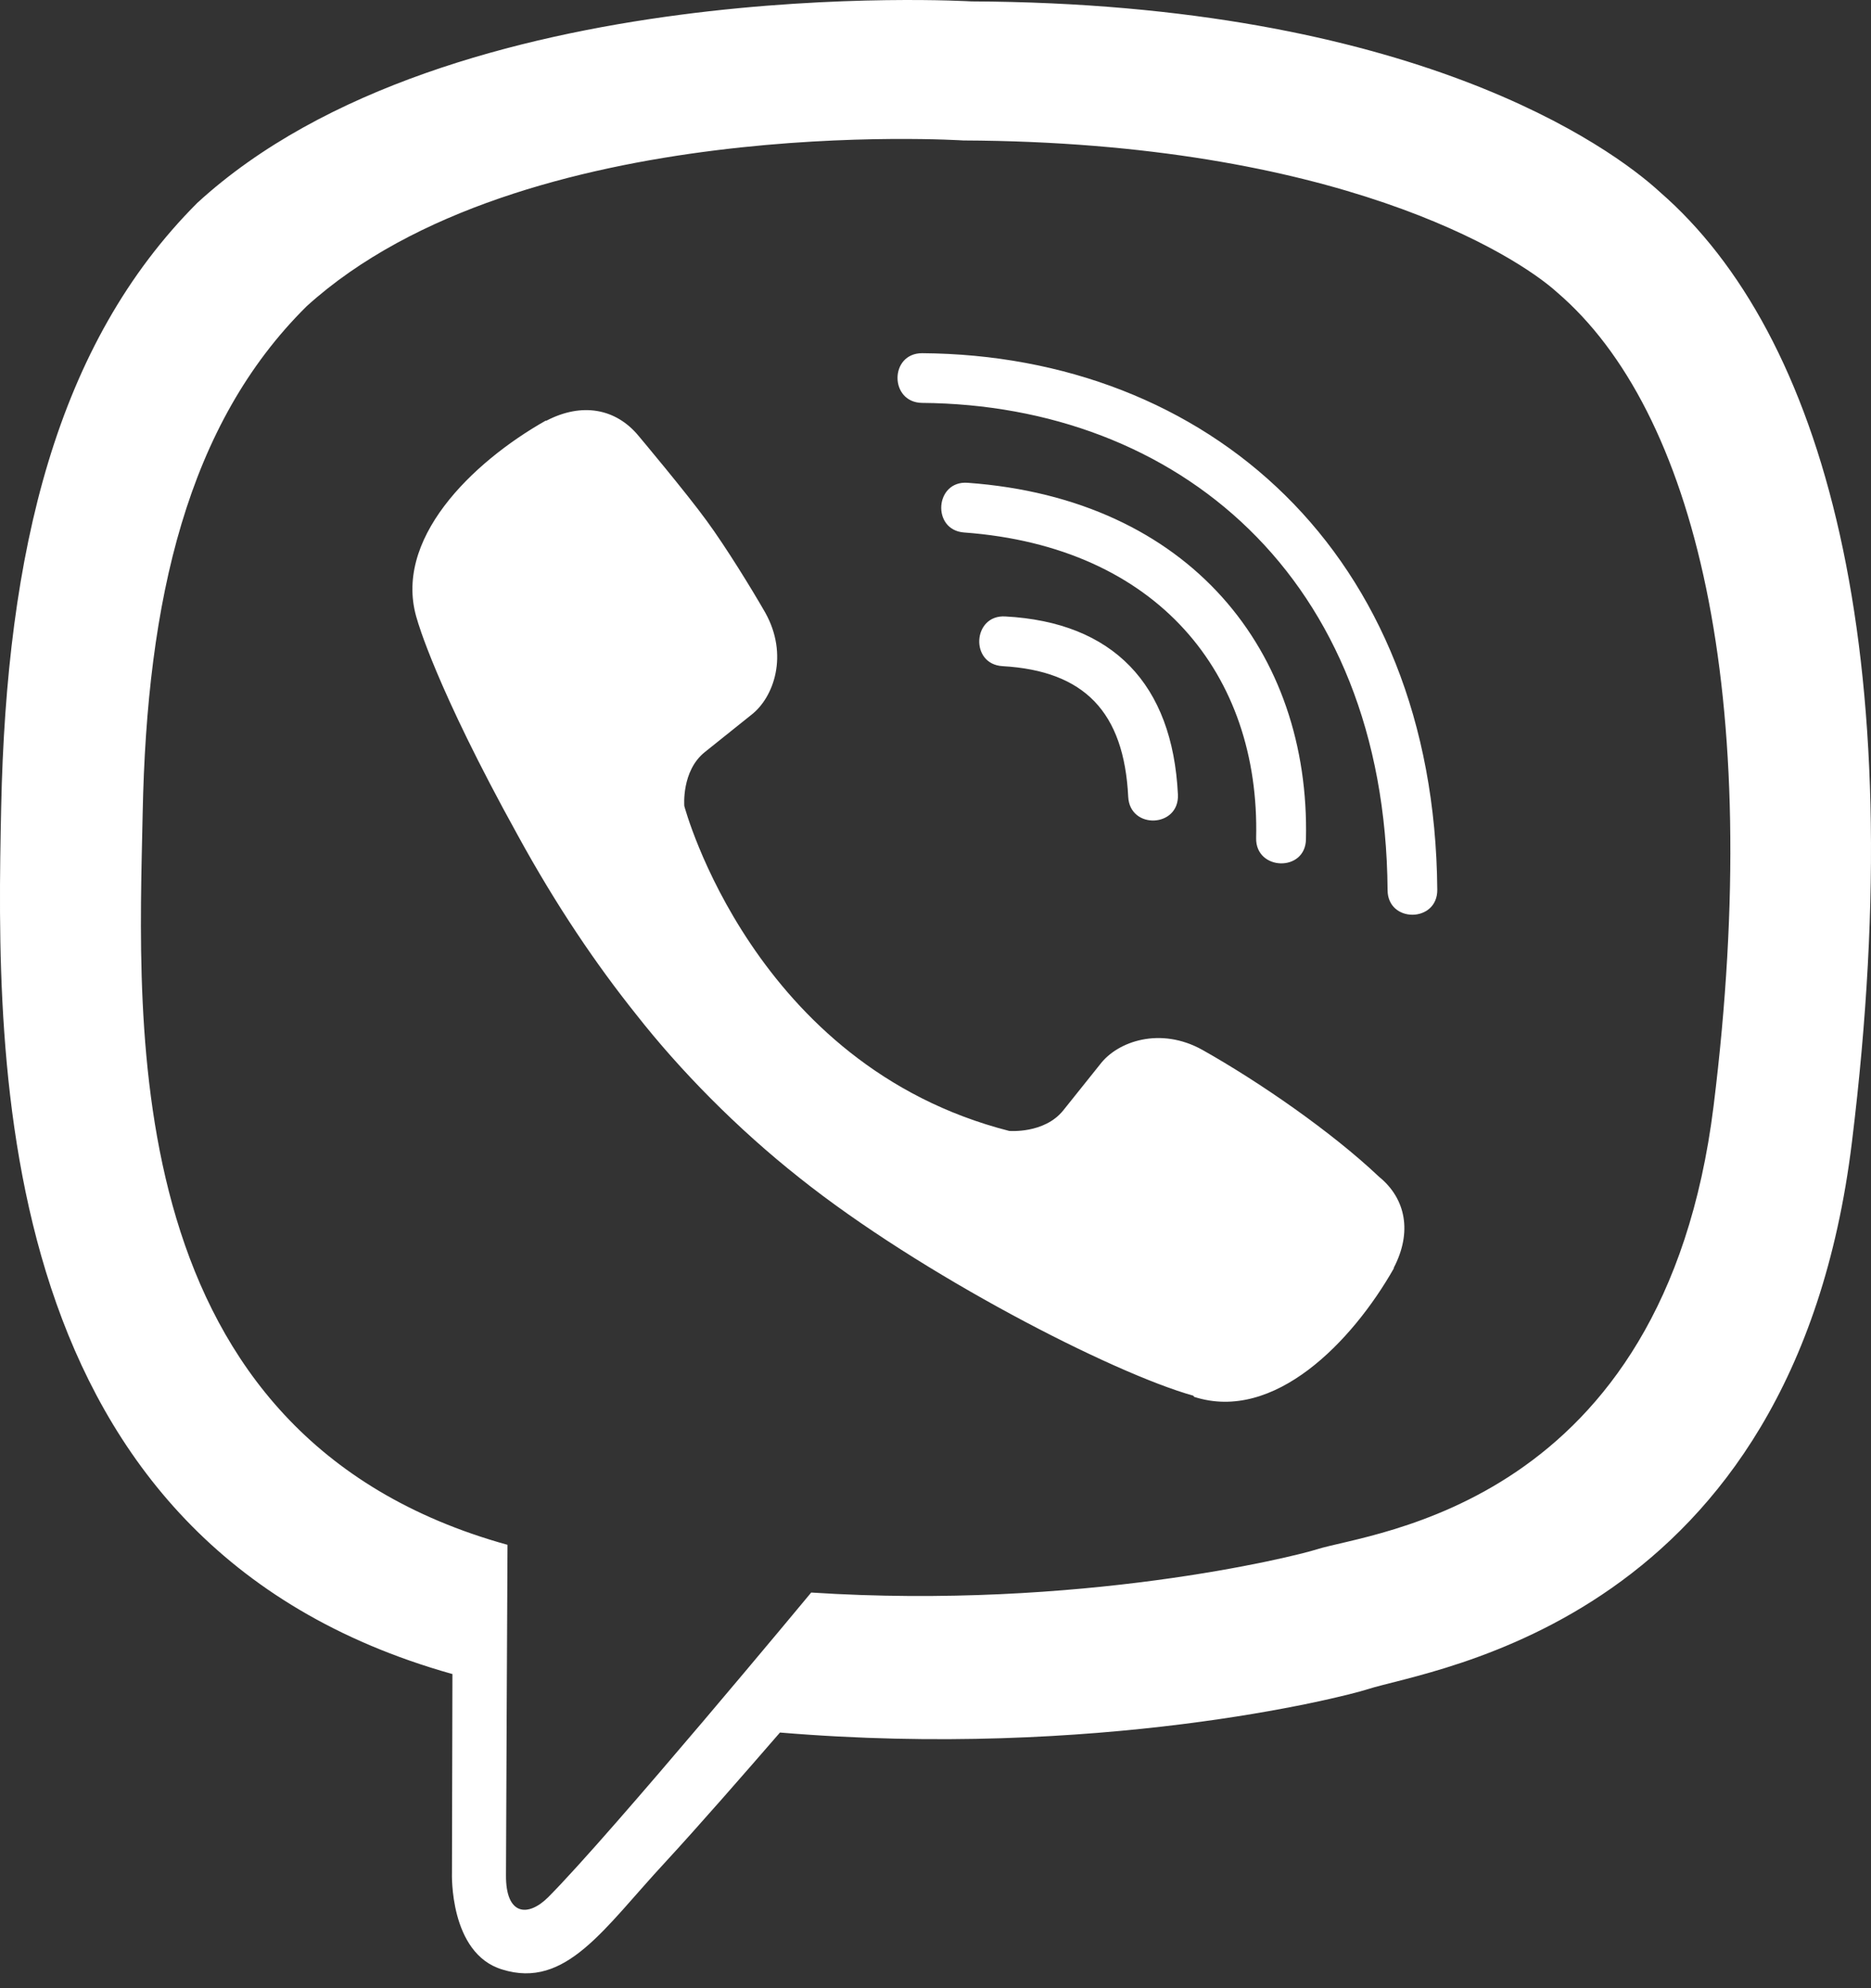 <?xml version="1.0" encoding="UTF-8"?> <svg xmlns="http://www.w3.org/2000/svg" width="16" height="17" viewBox="0 0 16 17" fill="none"><rect x="0" y="0" width="16" height="17" fill="#333333" stroke="none"/> <path d="M14.196 1.643C13.777 1.257 12.084 0.028 8.307 0.012C8.307 0.012 3.856 -0.255 1.687 1.735C0.481 2.941 0.056 4.711 0.01 6.902C-0.036 9.093 -0.092 13.199 3.865 14.313H3.869L3.865 16.013C3.865 16.013 3.839 16.702 4.294 16.84C4.841 17.011 5.164 16.488 5.688 15.924C5.974 15.614 6.37 15.16 6.67 14.814C9.378 15.041 11.457 14.52 11.695 14.444C12.242 14.267 15.336 13.871 15.837 9.765C16.357 5.528 15.586 2.852 14.196 1.643ZM14.654 9.456C14.229 12.883 11.721 13.1 11.26 13.248C11.062 13.311 9.233 13.766 6.937 13.617C6.937 13.617 5.223 15.684 4.689 16.221C4.515 16.395 4.324 16.379 4.327 16.033C4.327 15.805 4.34 13.209 4.34 13.209C4.337 13.209 4.337 13.209 4.34 13.209C0.986 12.28 1.183 8.784 1.22 6.955C1.256 5.126 1.602 3.627 2.623 2.618C4.459 0.954 8.238 1.201 8.238 1.201C11.431 1.215 12.96 2.177 13.316 2.5C14.492 3.508 15.092 5.92 14.654 9.456ZM10.073 6.793C10.087 7.077 9.662 7.096 9.648 6.813C9.612 6.088 9.273 5.736 8.574 5.696C8.291 5.68 8.317 5.254 8.597 5.271C9.517 5.32 10.027 5.848 10.073 6.793ZM10.742 7.166C10.775 5.768 9.902 4.675 8.245 4.553C7.965 4.533 7.994 4.108 8.274 4.128C10.185 4.266 11.204 5.581 11.168 7.176C11.164 7.459 10.736 7.446 10.742 7.166ZM12.291 7.607C12.294 7.891 11.866 7.894 11.866 7.61C11.846 4.925 10.057 3.462 7.886 3.445C7.605 3.442 7.605 3.02 7.886 3.02C10.314 3.037 12.268 4.714 12.291 7.607ZM11.919 10.84V10.846C11.563 11.472 10.897 12.164 10.212 11.944L10.205 11.934C9.51 11.739 7.872 10.896 6.838 10.072C6.304 9.65 5.816 9.153 5.441 8.675C5.101 8.25 4.758 7.746 4.426 7.139C3.724 5.871 3.569 5.304 3.569 5.304C3.348 4.619 4.037 3.953 4.666 3.597H4.673C4.976 3.439 5.266 3.492 5.46 3.726C5.46 3.726 5.869 4.213 6.044 4.454C6.208 4.678 6.429 5.037 6.544 5.238C6.745 5.597 6.62 5.963 6.423 6.114L6.027 6.431C5.826 6.592 5.852 6.892 5.852 6.892C5.852 6.892 6.439 9.11 8.63 9.67C8.63 9.67 8.93 9.696 9.092 9.495L9.408 9.1C9.559 8.902 9.925 8.777 10.284 8.978C10.769 9.251 11.385 9.676 11.793 10.062C12.024 10.25 12.077 10.537 11.919 10.84Z" fill="white"></path> </svg> 